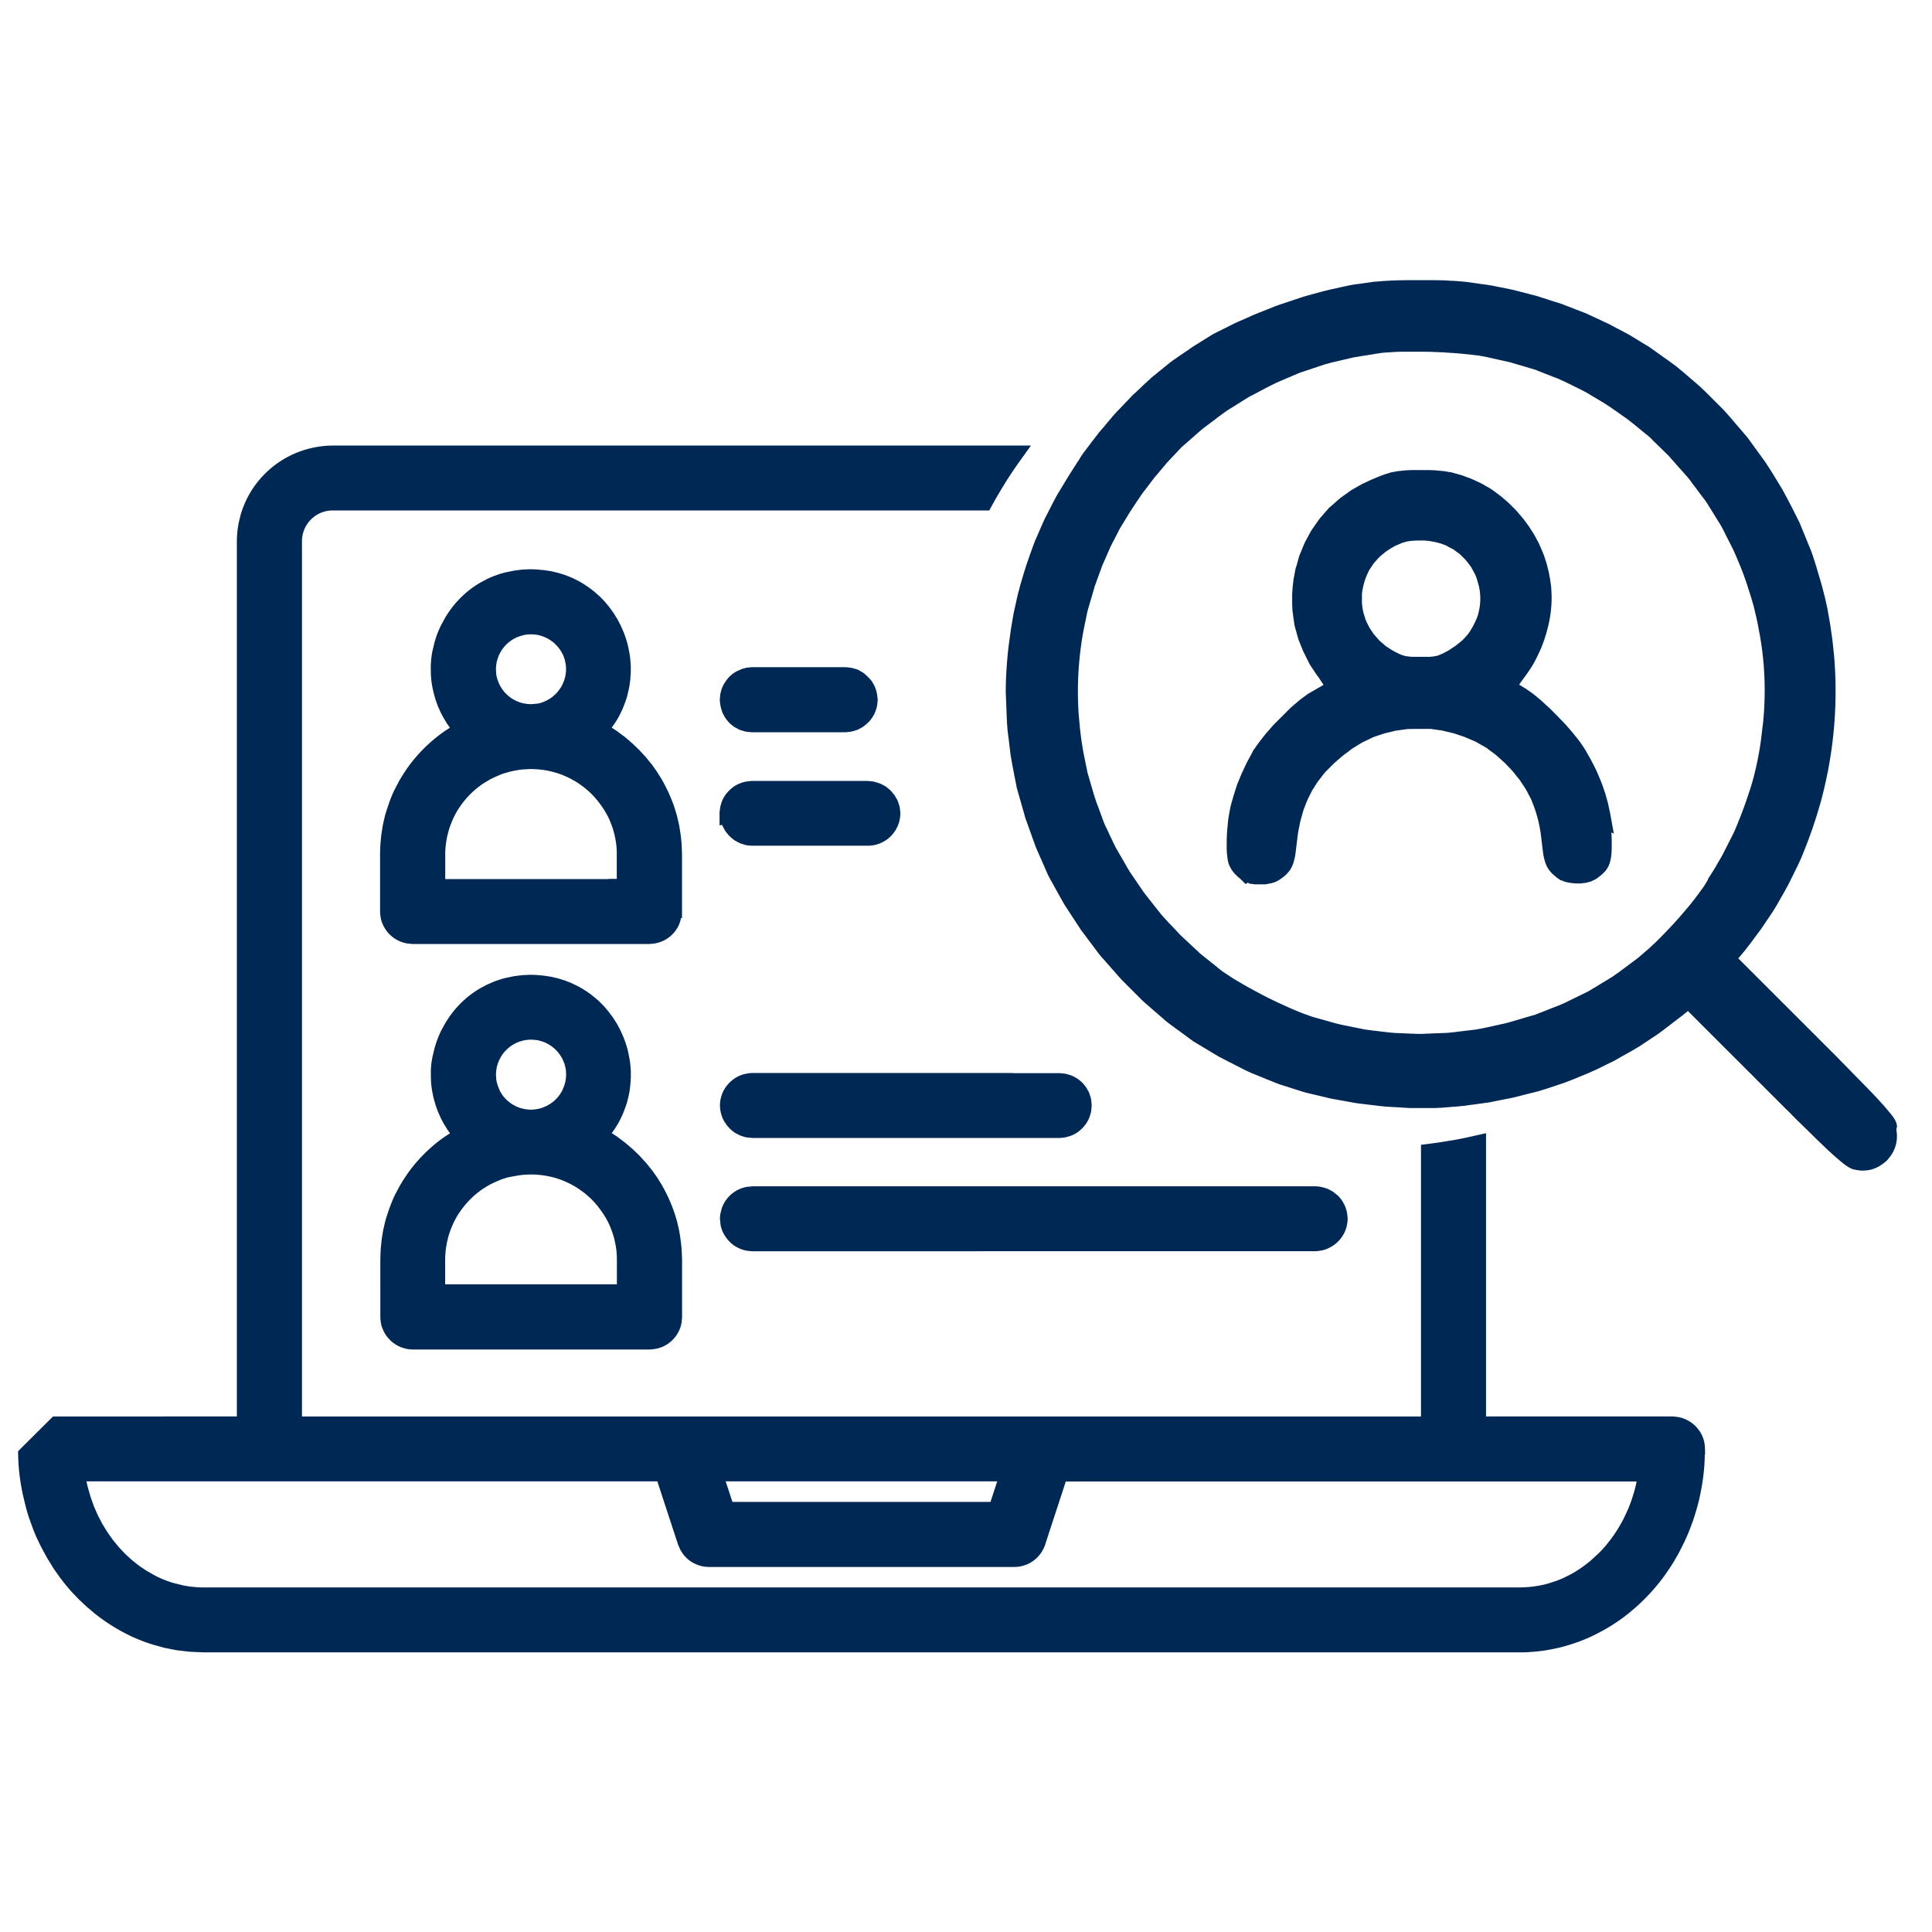 <svg xmlns="http://www.w3.org/2000/svg" width="50" height="50" fill="none" viewBox="0 0 50 50"><g clip-path="url(#a)"><path fill="#002855" d="M26.396 11.928q-.144.2-.28.41l-.025.038-.017.025v.001l-.009.011.001.001q-.113.181-.221.365v.001l-.027.045q-.078.132-.144.255l-.072.13H8.61l-.08.004a.797.797 0 0 0-.715.787v22.657h28.96v-7.03l.218-.028q.143-.019.283-.039l.344-.056.01-.002.015-.002q.177-.032.358-.072l.077-.017.073-.017.306-.068v7.331h4.823q.038 0 .06.004l.018.002.011.002q.161.015.3.089h-.001a.9.9 0 0 1 .225.167l.088.11q.04.06.07.125l.03.077q.038.12.041.243l.005.16-.01.004q0 .069-.003.138a5 5 0 0 1-.067.644q-.03.18-.069.355v.002a5.897 5.897 0 0 1-.18.617l-.084.222a6 6 0 0 1-.12.275l-.132.264a5.3 5.3 0 0 1-.573.861h-.001q-.242.295-.522.547l-.191.164q-.393.32-.841.546v.001q-.25.129-.517.224V42.5q-.21.076-.421.13h-.002q-.18.045-.369.076l.001.001q-.166.026-.334.04-.15.013-.31.016H5.269l-.362-.016-.342-.04-.32-.064-.3-.084a5 5 0 0 1-.284-.099l-.002-.001a5 5 0 0 1-.267-.114l-.002-.001a4.854 4.854 0 0 1-.492-.27 5 5 0 0 1-.23-.153l-.001-.001a6 6 0 0 1-.216-.162l-.002-.002-.205-.174-.198-.185-.187-.195a5.691 5.691 0 0 1-.339-.419v-.002a6 6 0 0 1-.155-.222v-.002l-.144-.234-.134-.245a6 6 0 0 1-.123-.254H.962a5 5 0 0 1-.112-.268v-.001l-.1-.277a6 6 0 0 1-.086-.292l-.073-.306v-.001a6 6 0 0 1-.059-.318 6 6 0 0 1-.042-.336 6 6 0 0 1-.02-.358l-.003-.108.076-.077.755-.75.073-.074H6.13V14.005q.002-.245.047-.47l.043-.183c.247-.9.992-1.593 1.919-1.773q.229-.047.473-.048h18.069zM2.267 38.468h-.001l.076.265v.001l.089.25.103.235.116.223.13.21.139.197.152.186.164.175.175.161.001.001.186.148.197.132.215.122h-.001q.115.06.227.105h.001q.122.049.246.087l.266.066.145.024q.073.01.147.016H5.04q.118.01.229.011h34.054l.127-.004h.001l.14-.01a2 2 0 0 0 .14-.017l.12-.02q.104-.02.207-.048l.203-.066q.101-.035.199-.08l.183-.09q.27-.148.513-.351h.001l.21-.193q.102-.1.197-.212l.133-.169q.195-.262.345-.566l.099-.216q.045-.11.085-.225l.057-.18q.027-.092.049-.185.013-.054.023-.11H27.582l-.13.4-.295.9-.108.333v.002a.9.9 0 0 1-.116.226l-.001.001a.838.838 0 0 1-.683.35h-7.9a1 1 0 0 1-.128-.01h-.001a.9.9 0 0 1-.313-.115l-.003-.002a.8.8 0 0 1-.225-.206 1 1 0 0 1-.073-.114l-.058-.132-.01-.03v-.002l-.074-.226-.076-.23v-.002l-.076-.23-.3-.916H2.238q.014.066.03.13m16.529-.08.076.23.075.23h.001l.007.021h6.678l.082-.25.092-.282h-6.922l-.002-.001h-.105zm-4.91-13.156.005.001.166.015.101.014.088.014h.001c.04.007.082.018.104.023.02.005.06.013.094.023l.083.025.09.028.002.001.083.032.077.031h.001l.08.038.037.018.037.018.004.002.076.04.064.038.005.003.072.046.07.047h-.001q.033.021.066.046l.064.052.058.047h.001q.023.019.037.033l.023.02.066.061.03.032.02.02.026.026.035.038.029.035.018.021.005.006.052.063.024.033.02.027.034.045.04.056.025.04.01.014.035.059h.001l.007.01.02.033.023.04.01.022.014.025.014.026.003.006.009.017.016.03h-.001l.007.017.014.03.01.024.01.023q.008.013.014.03l.029.067v.001l.02.057h.001l.023.062.022.07v.002l.01.03.009.03.017.064.003.012.014.067.013.064.015.077.012.073.002.011.003.024.006.044h-.002l.005.047.002.028.007.096v.166l-.006.093-.003.038-.003.046-.012.108c-.003.019-.008.065-.015.1v-.002l-.023.11c-.008.04-.02.08-.028.112v.004q-.015.057-.039.126l-.049.132q-.03.079-.067.156v.001a3 3 0 0 1-.093.179v-.001a3 3 0 0 1-.156.235l.02.014.02.012.02.014.013.008.028.018.016.01.031.022.023.017.016.011.026.02.01.009.05.037.026.02.006.004.006.005.005.004.03.022.023.019.015.012.009.007.011.011.024.02.012.011.024.02.012.01.023.02.017.015.018.016.023.02.01.012h.001l.028.026.006.006.04.038.066.064.003.003.035.038.037.04.011.011.02.022.018.02.013.014.01.012.022.022.008.009-.193.158.193-.157.02.023.01.014.03.036v.001l.058.071.039.048.015.022.012.016.018.026.01.013.014.022.013.016.018.026.01.014.033.046.024.04.001.001.022.038.002.003.005.007.051.082.003.006.014.024.01.017.003.007.011.02.013.023.014.026.008.017.023.044.01.017.013.026.026.055.017.034.003.006.002.005.001.003.012.025.009.021.001.003.041.092.001.003.019.048.014.033.005.014.017.047.024.063.011.03.006.019.002.005.01.036.006.015.002.006.007.024.006.02.014.046.015.05.008.031q.004.012.004.017l.011.046.001.008.002.005.023.098.002.01.01.045.004.02.005.035.002.008v.01l.003.01q.003.012.007.039l.003.02q.001.012.005.032l.002.018.005.032.003.029.004.024v.002l.004.033.002.02.001.006.012.109v.01q0 .012.002.025v.017l.005.087.002.044q.002.026.002.057l.003.073v1.49l-.01.098.002.001c-.003.021-.01.066-.022.11v.002a.841.841 0 0 1-.464.542h-.002l-.004.004v-.001a1 1 0 0 1-.13.045h-.004q-.047.012-.094.017v.001h-.001l-.004.001-.001-.001-.098.01h-6.137l-.032-.001-.016-.002h-.004a1 1 0 0 1-.087-.01h-.003c-.028-.005-.058-.014-.068-.017h-.004l-.07-.022h-.004l-.067-.03v.002l-.009-.005-.003-.001v-.001l-.074-.04-.064-.044-.06-.049-.053-.055-.051-.06c-.02-.025-.04-.057-.043-.063l-.004-.007a1 1 0 0 1-.04-.073l-.033-.078c-.005-.012-.02-.048-.028-.087l-.01-.053-.003-.032-.002-.012-.004-.03-.004-.065V32.6l.004-.162v-.004l.005-.083c.001-.03.007-.087.007-.093l.01-.097.01-.096.017-.102.014-.093q.011-.06.025-.111l.032-.14c.014-.057.033-.114.046-.156v-.001l.055-.164q.03-.086.067-.177.04-.1.088-.2l.123-.232.094-.156.101-.151c.26-.369.584-.695.966-.962l.002-.001.137-.09q-.017-.021-.033-.046l-.042-.061-.003-.005-.045-.072-.017-.029-.022-.036-.043-.08-.015-.031-.02-.037-.002-.005-.036-.081-.013-.028-.023-.053-.002-.004.235-.085-.235.084-.055-.153-.002-.006-.002-.007-.013-.046-.01-.035-.025-.09-.001-.002c-.008-.03-.014-.063-.018-.085l-.021-.107v-.002c-.004-.025-.01-.06-.014-.095a2 2 0 0 1-.016-.176l-.003-.176a2 2 0 0 1 .04-.416v-.003l.058-.243.044-.141a3 3 0 0 1 .122-.298l.001-.002.12-.218.088-.135c.212-.305.48-.556.792-.74l.002-.002.178-.095.188-.082q.136-.052.277-.09l.237-.05.002-.001.209-.026.202-.01h.03zm-.18 5.165h-.045l.001.001-.072.003h-.001c-.043.004-.054.003-.076.006h-.002l-.08.011h-.001l-.085.015-.19.034-.096.028-.001.001c-.032.01-.062.02-.108.037l.001.001-.123.051-.135.064q-.09.05-.177.107l-.001-.001a2.25 2.25 0 0 0-.627.627l-.001-.001a2 2 0 0 0-.105.177q-.032.059-.066.133v.001c-.02.048-.037.085-.051.122l-.039.112-.03.098-.02.093h-.002q-.01.045-.016.085v.003l-.016.083v.003c-.004.023-.006.043-.01.08v.001l-.006.075v.001l-.004.063v.02c-.002.014-.002.028-.002.06v.647h4.444v-.673l-.001-.021-.001-.041-.001-.023-.001-.021-.004-.04-.002-.045-.003-.018-.006-.04v-.002l-.004-.028-.002-.01v-.002l-.005-.032-.004-.023-.005-.026-.006-.03-.008-.039-.009-.036-.003-.017-.012-.048-.004-.012-.011-.035-.012-.04v-.001l-.009-.024-.005-.02-.018-.047-.004-.01q-.006-.011-.014-.036v-.001l-.004-.01-.003-.008-.002-.005-.003-.01-.004-.008-.013-.03v-.002l-.042-.09-.006-.011-.008-.017-.011-.02-.009-.016-.016-.027-.007-.015-.004-.006-.013-.023-.025-.041-.015-.022-.012-.018-.017-.027-.008-.013h-.001l-.008-.013-.013-.016-.005-.01-.019-.025-.057-.075-.022-.029-.002-.002-.02-.023-.039-.045q-.011-.015-.022-.026l-.06-.064-.005-.004q.001 0-.005-.006l-.01-.01-.004-.004q-.008-.008-.015-.013L15.268 31l-.024-.023-.01-.01q-.004-.002-.012-.01l-.024-.02-.016-.014-.019-.017-.005-.004-.023-.018v-.001l-.058-.044-.078-.055-.003-.003-.031-.02-.008-.005.146-.203-.146.202-.02-.013-.005-.004-.007-.004-.027-.017-.017-.01-.022-.013v.001l-.084-.047-.004-.003-.021-.011-.007-.003-.037-.018-.02-.008-.026-.012v-.001l-.049-.02q-.01-.005-.023-.01l-.02-.01-.051-.019-.012-.005-.047-.015v-.001l-.031-.01-.011-.004h-.003v-.002l-.114-.031-.053-.012-.012-.003-.051-.011v-.002l-.022-.002-.032-.005-.01-.002-.056-.01-.056-.007-.07-.007-.061-.005-.063-.002H13.8l-.054-.002h-.012zm20.355.305.006.001h.005q.046.003.092.01h.002l.075.017h.004l.082.025.005.002.068.03.067.036.061.04.01.007-.158.192.158-.19.078.064.009.006.009.01.036.04.012.016.016.018.03.041.025.04.006.01v.003l.005.007.034.065c.014.03.024.059.03.075v.003l.023.074.002.006.012.077h.001l.007.076q.003.012.004.02v.019a1 1 0 0 1-.005.065l-.003.026v.002a.828.828 0 0 1-.089.29.85.85 0 0 1-.361.358v.001a1 1 0 0 1-.166.067l-.001-.001a1 1 0 0 1-.124.023l-.002.001-.025.003-.065.005H19.473q-.033 0-.05-.003l-.016-.002h-.003a.8.8 0 0 1-.236-.054v.001a1 1 0 0 1-.185-.1l-.003-.003a1 1 0 0 1-.146-.138l-.003-.003a1 1 0 0 1-.11-.167v.001a.8.8 0 0 1-.073-.216l-.016-.156c0-.053.007-.1.012-.129v-.002l.032-.13a.84.84 0 0 1 .667-.567h.003l.128-.012h7.836-.001 6.753M37.39 7.256h.008l.142.01h.015l.155.008-.001.001.174.014.007.001h.01l.01.001.08.01.035.006h.01l.084.012.07.01.17.025.064.008c.024.003.057.007.09.013v.001c.058.008.125.02.156.026l.087.018.068.014h.001l.153.03.17.035.005.001.31.08q.081.02.164.043h-.001c.046.01.102.024.155.04h.001l.087.028q.038.014.069.022l.086.028.068.022.087.028.068.021.173.055.081.032.066.027h.005l.08.031.073.028.079.032.072.027.165.064.147.067.008.004.008.004.069.032.077.036.305.143.157.084.163.085.069.037q.039.019.084.045h-.001c.057.03.11.063.155.091h.001q.083.05.158.097l.074.046.074.045a1.323 1.323 0 0 1 .142.09l.018.013.166.119c.055.037.109.076.152.109.047.033.102.07.153.108l.068.05.083.059.002.002.157.13.002.001.153.131.157.135.006.006.146.125.006.006.077.074.072.068.457.457.005.006.076.084.074.084.153.179.15.174.153.18.002.001.153.21.075.104.073.101.152.208.155.237.149.243.004.006.067.111.078.127v.001l.148.274.003.006c.045.09.1.19.148.288l.15.3.146.357.145.354.007.019v.003l.004.007.005.013c.049.134.09.271.128.392l.142.483.076.294.065.292v.003l.072.405.058.403.045.427a10.9 10.9 0 0 1-.162 2.98c-.054.268-.114.538-.188.803v.003c-.056.19-.114.388-.181.583a10 10 0 0 1-.175.487v.002c-.052.129-.11.285-.175.428-.054.123-.119.248-.171.355v.002c-.054.106-.111.226-.173.34q-.083.153-.167.295h.001q-.081.146-.167.286l-.003.004c-.055.087-.117.177-.169.254l-.002.004-.206-.143.205.143-.078.117q-.04.06-.084.123h.001l-.168.224q-.078.109-.166.221l-.008.01c-.018.02-.015.02-.053.07l-.004.005-.1.121-.087.103 2.59 2.589-.182.172.181-.171q.072.074.144.145l.078.08.071.072.006.005-.177.166.176-.165.071.073.073.074.149.152.153.156.075.078.075.078.15.159.002.004.152.167.16.191q.047.06.084.114c.022.036.05.085.064.142l.014.055-.011.055-.009.042a.87.87 0 0 1-.192.736l-.002.002-.002.003a1 1 0 0 1-.046.056l-.007.007c-.055.05-.113.09-.162.122l-.002.002a.9.9 0 0 1-.223.1l-.007.002a1 1 0 0 1-.099.02l-.117.01a1 1 0 0 1-.213-.026l-.019-.004-.018-.003-.01-.002-.009-.003a.8.8 0 0 1-.183-.102h-.001a3 3 0 0 1-.168-.134v-.002c-.052-.041-.108-.092-.156-.135l-.005-.004-.153-.14-.075-.072-.073-.071-.156-.148c-.049-.049-.093-.095-.142-.141l-.006-.005q-.068-.07-.143-.14l-.006-.006q-.07-.07-.143-.14l-.006-.005-.155-.156a3 3 0 0 0-.137-.138l-.006-.005-.006-.006-.143-.143-.074-.074-.075-.075-.072-.072-.077-.076-.14-.14-.007-.009-.15-.148-.002-.002-.146-.148-.15-.148-.002-.002-.146-.148-.15-.148-1.21-1.21-.117.094-.002.003-.072.055-.053.04-.025.018-.007.007-.007.005-.316.242c-.051.039-.109.083-.166.124l-.492.328-.08.046-.078.047-.084.048-.075.042q-.076.045-.16.088l.001.002-.168.095c-.059.031-.118.06-.169.083l-.158.078-.158.078-.01.004-.07.03q-.034.016-.08.036h.002l-.17.071-.08.032-.078.033-.17.069-.072.027-.087.033-.003.001-.475.159-.001-.001-.166.052c-.033.01-.066.018-.09.024l-.068.017-.01.002-.316.08-.003.001-.072.019-.087.022-.091.019-.064.012-.008.002-.466.093-.003.001c-.035.007-.07.01-.095.013l-.06.009c-.054.01-.11.015-.156.02l.001.001c-.06.011-.121.017-.17.023l-.07.01-.086.012v.001l-.084.009q-.04.002-.071.006c-.06.008-.124.012-.171.015l-.001-.001-.304.025h-.02q-.027 0-.064.004l-.092.003h-.635l-.077-.005-.078-.004c-.079-.005-.095-.01-.14-.01h-.015l-.077-.005-.078-.004-.08-.005-.075-.004-.17-.018-.465-.056a3 3 0 0 1-.17-.023h-.001l-.31-.057-.077-.013-.077-.014v-.001c-.035-.006-.11-.017-.17-.031l-.621-.148-.012-.003-.08-.024-.075-.023q-.049-.015-.087-.028l-.067-.021c-.051-.015-.127-.042-.16-.052l-.008-.002v-.001l-.066-.02-.095-.03-.026-.01c-.011-.003-.03-.008-.048-.015v-.001l-.048-.018-.024-.01-.009-.002-.085-.036-.062-.025h-.005l-.164-.068-.067-.028-.086-.034-.067-.028-.085-.034-.012-.006v-.001l-.067-.03-.084-.04h-.001l-.078-.04-.073-.038-.08-.04-.072-.038-.012-.006q-.023-.014-.061-.03c-.024-.013-.058-.028-.09-.047l-.064-.032-.087-.046-.007-.003-.003-.002-.044-.022-.024-.016-.023-.013-.021-.013-.025-.014-.024-.015-.023-.013-.02-.012-.026-.016-.027-.016-.02-.012-.024-.015-.022-.013-.02-.012-.027-.016-.026-.016-.04-.024-.027-.015-.024-.016-.023-.013-.026-.016-.04-.024-.027-.015-.024-.016-.022-.012-.022-.014-.024-.014-.01-.006-.009-.007-.094-.068-.008-.007-.013-.01-.033-.024h-.002l-.008-.007-.037-.027-.013-.01-.024-.018-.094-.068-.009-.007-.012-.01q-.01-.005-.025-.018v.001l-.094-.068-.009-.007-.012-.01-.025-.018-.093-.068-.01-.007-.012-.01q-.012-.008-.033-.024l-.006-.005-.094-.08-.032-.03-.008-.006-.006-.005-.093-.08-.008-.007-.007-.007-.025-.022-.006-.005-.094-.08-.008-.007-.007-.007-.025-.021-.01-.009-.01-.01q.005.006-.005-.003l-.042-.038-.007-.006-.008-.006q-.003-.001-.005-.004l-.007-.005-.01-.01-.01-.009-.026-.021-.01-.01-.01-.009-.026-.022-.011-.01-.03-.03-.027-.025-.025-.026-.088-.088-.026-.025-.026-.027-.088-.088-.026-.025-.026-.026-.087-.088-.027-.026-.025-.026-.075-.075-.008-.01-.032-.035-.007-.008-.007-.009-.019-.02-.028-.033-.088-.1-.006-.005v-.001l-.017-.02-.029-.032-.088-.1-.005-.005v-.001l-.018-.02-.028-.032-.088-.1-.006-.005v-.001l-.018-.02-.028-.032-.021-.027-.026-.029-.006-.007-.005-.008-.036-.047-.006-.007-.004-.008-.036-.047-.006-.007-.004-.008-.037-.047-.005-.007-.005-.008-.036-.047-.006-.007-.005-.008-.02-.027-.026-.035-.017-.021-.03-.04-.02-.028-.026-.035-.016-.021-.03-.04-.02-.025-.027-.038-.02-.024-.026-.038-.005-.006-.004-.006-.02-.031-.027-.042-.038-.058-.005-.007-.004-.006-.02-.031-.023-.035-.094-.143-.003-.005-.02-.031-.023-.035-.093-.143-.003-.005-.02-.03-.026-.04-.054-.094-.022-.04-.025-.044-.023-.042-.023-.04-.093-.168-.025-.045-.021-.04-.023-.04-.024-.044-.022-.039-.025-.044c-.019-.034-.038-.073-.05-.1l-.005-.007-.023-.054-.02-.046-.025-.056-.019-.043-.007-.018-.012-.025-.031-.073-.001-.001c-.008-.022-.017-.042-.036-.082l-.003-.008-.004-.01-.037-.081-.007-.018-.036-.08-.003-.01-.004-.01-.036-.083-.006-.014q-.015-.039-.025-.07l-.018-.051-.025-.067-.02-.054-.024-.07-.018-.051q-.015-.037-.025-.068l-.02-.053-.002-.008-.003-.009-.016-.045-.027-.076-.015-.043c-.008-.018-.02-.048-.029-.078v-.001q-.015-.047-.023-.084l-.019-.066-.024-.083-.02-.069-.024-.086-.019-.066-.049-.17-.017-.062-.026-.091v-.002l-.023-.117-.018-.091c-.017-.075-.03-.152-.043-.22v-.001l-.04-.206v-.006l-.02-.111-.02-.121v-.003l-.039-.325c-.01-.091-.03-.214-.039-.323-.016-.187-.022-.376-.028-.555l-.016-.382c0-.39.026-.775.067-1.154v-.002l.066-.488.001-.004.064-.378c.016-.088.04-.186.056-.26l.058-.262v-.001l.03-.107.027-.104.001-.007.112-.379.002-.005.028-.088.027-.085.057-.162q.027-.08.053-.15l.024-.067.028-.08.002-.005.025-.064c.008-.022.017-.05.028-.076l.003-.007.211-.484.006-.013.022-.048.03-.062.002-.003.21-.41.004-.006.023-.044.03-.057.004-.01.044-.073.005-.01.005-.008.158-.261.006-.009.018-.031.035-.055.017-.03.035-.057.023-.037.016-.026.038-.059.012-.02.004-.007.005-.007.1-.154a1 1 0 0 1 .06-.093l.03-.048a1 1 0 0 1 .056-.09l.035-.05.015-.021.004-.006.005-.007.05-.064.003-.006.1-.13.024-.034q.014-.016.02-.027l.055-.07.1-.13.036-.047.02-.021.028-.035.022-.025c.014-.018.028-.033.034-.039l.005-.005.042-.05.007-.008.039-.05.021-.024.002-.002.1-.117.018-.024.03-.034.034-.037.015-.019h.001l.037-.04.012-.012.007-.01.008-.007.017-.017.012-.01.01-.012.006-.006.15-.158.004-.005.024-.025.026-.025.022-.024.01-.01.001-.002.05-.053.045-.047.02-.02.036-.032.014-.013.005-.006.172.183-.171-.182.094-.089.032-.03.017-.016.004-.005.17.18-.169-.18.094-.089.036-.033.014-.012.005-.006.172.182-.171-.181.1-.094.006-.007.008-.007.021-.017.028-.023.1-.08.026-.022.023-.019.1-.08.017-.015.032-.026.1-.08.02-.018.03-.023.034-.026.015-.011.007-.006.008-.005.1-.068.028-.02.005-.004.029-.02.018-.013.005-.003q.018-.013.03-.02l.019-.013.007-.004.007-.005.149-.102.007-.004.006-.004.021-.016.014-.01.014-.01.012-.007.01-.007.009-.007.009-.006.016-.01.012-.008.013-.009.008-.005q.003 0 .005-.003l.01-.005h-.002l.093-.057.05-.03.004-.004.008-.005.02-.013.003-.002h.002l.012-.008.1-.062.018-.012.017-.01.014-.009.1-.062.004-.003.029-.017.02-.011.009-.005.009-.005.1-.049.01-.006.019-.009h.002l.077-.039.004-.002.002-.002.017-.008.034-.017h.002l.005-.002.008-.005.017-.01.018-.007.009-.004.006-.003.017-.01.018-.008h.003l.01-.008.024-.013.02-.007.006-.004.024-.014.018-.007h.003l.005-.004h.001l.032-.018.02-.009h.002l.013-.008.018-.007.003-.001.045-.02h.002l.01-.006.016-.007.023-.01.143-.062.006-.003h.001l.01-.005.016-.007.01-.004.17-.077.08-.032.078-.032.003-.001.316-.125q.08-.033.167-.064l.004-.002.641-.214.084-.024.075-.02.085-.024.073-.02.17-.046.074-.019.085-.021.004-.001.466-.103v.001c.057-.014.116-.025.166-.034l.09-.013.065-.008.014-.002.069-.01q.037-.006.083-.01v-.002l.152-.02.003-.001.018-.004a.4.4 0 0 1 .079-.008l.021-.002.053-.003.068-.006q.038-.004.09-.008v.001c.032-.002.095-.007.153-.008v-.001q.068-.005.166-.006v-.001l.31-.006h.63zM26.216 27.773h1.198l.035.002.017.002h-.02q.034 0 .05.003l.006.001h.012l.051.006.005.001.057.015.016.004.017.006h.006l.013.004.021.008h.001l.003.001.01.003.04.016.009.004.008.003.055.03.041.024h.001l.03.02.006.006h.001l.028.021.01.009.003.003.01.007.014.012.014.011.025.023.007.006.006.007.013.017.006.007.019.022q.004.006 0 .002l.005.004.006.009.022.027.027.04.019.032.006.011.015.027.003.005.019.035v.002l.016.043.003.01v.001l.001.002.022.067.005.015.002.016.001.006.003.01.003.016.001.005.006.05v.012l.001.007.003.038.001.001.001.014.001.026v.002l-.001.02-.001.01-.003.04c0 .007-.002.007-.002.01v.018l-.009.063v.002q-.007.034-.014.052l-.007.024-.002.004-.008.028-.022.061-.001.001a1 1 0 0 1-.07.13l-.002.001a.9.9 0 0 1-.233.234l-.002.002a1 1 0 0 1-.13.069 1 1 0 0 1-.061.022c-.014.005-.018.004-.022.005l.001.001a1 1 0 0 1-.102.027l-.015.003-.096.01h-.012.002-.007l-.008.001h-7.95l-.057-.004c-.007 0-.007-.001-.01-.002h-.004l-.028-.002-.066-.008-.002-.001c-.032-.007-.07-.019-.076-.02l-.012-.005-.003-.002-.014-.004-.05-.017-.004-.001-.003-.001v-.001c-.034-.015-.069-.036-.073-.038s-.003 0-.01-.004a.4.4 0 0 1-.056-.032v-.001l-.04-.029-.013-.011-.008-.006-.016-.014-.041-.036-.075-.085-.073-.107a1 1 0 0 1-.055-.12 1 1 0 0 1-.038-.135v-.001l-.011-.069-.005-.084q.001-.109.026-.2a.8.8 0 0 1 .14-.298l.071-.085.014-.012.008-.01.085-.07a.8.8 0 0 1 .298-.14l.005-.001.087-.017a1 1 0 0 1 .108-.008h6.736zm-12.49-.866h-.024l.001.001a1 1 0 0 0-.084.006l.001.001a1 1 0 0 0-.103.02l-.003.002a1 1 0 0 0-.122.04 1 1 0 0 0-.192.11v.002a.907.907 0 0 0-.243.273l-.052.102-.039.118a1 1 0 0 0-.02.099v.005a1 1 0 0 0-.01.116v.022l.002.032.005.07v.007l.01.062.017.063.022.065.025.06.028.066.023.037.032.05.035.047.038.043.04.04.05.043.044.035.048.033.048.027.012.007.023.012.032.016.015.006.04.015.005.002.04.015q.006.001.018.005l.036.008h.001l.052.012.055.009h-.001l.047.004.062.003h.002l.059-.003.011-.001.06-.007h.003l.073-.014a1 1 0 0 0 .085-.024l.002-.001.104-.043.088-.05a1 1 0 0 0 .08-.055l.077-.069a1 1 0 0 0 .068-.077h.001l.057-.081a1 1 0 0 0 .048-.085v-.003l.044-.104V28.1l.025-.085v-.003l.014-.068q.004-.037.007-.072v-.002l.004-.056v-.004l-.004-.063-.003-.048-.002-.01-.006-.044v-.001q-.005-.023-.012-.044l-.002-.008v-.008c-.006-.025-.008-.03-.01-.035l-.003-.008.24-.071-.24.07v-.002l-.003-.008-.002-.006-.003-.007-.007-.02-.016-.04-.003-.008-.014-.027-.007-.018-.019-.035-.026-.043-.005-.008-.028-.038c-.028-.037-.024-.035-.034-.046l-.005-.006-.034-.037-.005-.005-.04-.04-.044-.038-.046-.035-.05-.031-.019-.013-.013-.008-.011-.006-.009-.004-.048-.025-.009-.004c-.01-.005-.023-.009-.051-.02l-.01-.003-.053-.018-.063-.016v-.001l-.067-.01h-.007l-.069-.006h-.02l-.018-.002h-.009zM36.095 9.108v.001l-.154.01h-.002q-.083.003-.135.01l-.017.002h-.025l-.037.007-.074.011-.006.001c-.043.005-.082.013-.141.024H35.5l-.305.048h.001q-.044.009-.084.014l-.071.011-.61.143h.002q-.046.014-.084.024l-.075.02-.624.209v-.001l-.142.06-.074.031-.083.037-.001-.001-.306.131v.001l-.077.037-.08.039-.072.037-.077.04-.316.168-.001-.001q-.01.006-.019.01l-.018.008v.001q-.015.01-.029.016l-.018.009-.007.003.005-.002-.009.005-.009.003q.01-.004.002 0l-.005.003q-.003.003-.007.005l-.022.015v-.001l-.023.014q-.011.007-.024.013l.001.001-.1.063-.003.002-.016.01-.033.02v.002l-.024.014-.023.012.001.001-.15.094-.003.002-.024.015-.026.016-.016.01-.033.02v.001l-.017.01-.01.005-.001.001-.023.017-.018.012q-.004.003-.006.002l-.004.004-.193.143-.028.022-.02.017-.007.005-.243.18c-.01.01-.023.02-.03.025l-.018.013-.031.023-.019.015-.093.08-.006.005-.03.026-.01.01-.01.008-.02.016-.01.009-.01.01-.01.009-.028.025-.01.01-.011.008-.02.016-.01.009-.041.038-.008.006-.045.04-.005.003-.042.038-.008.006-.045.04-.005.003-.048.044-.001-.001q-.015.014-.029.023l.002.002.007-.006-.004.005-.007.007-.014.013v.002l-.198.21h-.001l-.027.03-.009.008-.002.003-.004.006-.006.006-.09.094-.05.058h.001l-.02.026-.033.036-.027.034-.02.023v-.001l-.027.035-.022.024q-.016.022-.028.035l-.021.025-.002.002-.091.106-.1.131-.024.033-.02.027-.05.064-.004.006-.1.13-.025.036-.017.02.001.002-.1.148v-.001l-.025.038-.02.03-.03.046-.05.076-.019.028-.027.043-.022.03.001.001-.264.433h.002l-.02.034-.028.057-.103.2-.003.005c-.02.038-.034.062-.045.085l-.004.01c-.023.046-.035.067-.047.095l-.21.481c-.018.045-.022.065-.048.134l-.002.005-.023.061q-.012.036-.028.08l-.027.074-.022.059v.004l-.022.057-.01.024-.008.027-.016.06-.002.004-.052.178-.112.382h.001c-.021.08-.033.153-.054.255l-.001.003q-.031.143-.058.287-.035.183-.06.377a8.7 8.7 0 0 0-.061 1.746l.033.373.001.008.035.288.001.004.04.253.001.01.015.082c.006.03.016.07.023.11l.038.19.003.01.037.187.018.066c.008.024.017.056.025.087l.04.134.024.084q.01.037.019.066l.024.079q.008.032.017.06l.025.079.02.062.002.006.014.041c.007.018.019.047.028.077l.015.038c.007.018.02.048.03.08l.037.1.023.064.02.055.025.069.016.043.004.01.035.083.022.044.023.046.026.055.02.042.004.009.004.01q.014.032.035.076l.027.055.02.042.025.055q.009.02.012.023l.037.074q.01.022.014.03l.02.036.026.045.02.034.027.047.018.032.029.048.021.037.025.044.02.034.027.047.018.032.028.048.04.07.026.042.02.035.038.055.005.007.041.062.003.003.092.135.028.041.017.026.003.004.09.132.03.043.014.022.05.065.036.044.005.007.005.008.015.018.031.041.036.044.006.007.005.008.036.045.006.007.005.008.013.015.033.043.036.044.03.038.017.022.03.038.016.02.027.035.02.024.017.02.022.026.084.09q.023.023.034.036l.013.014.005.004-.182.172.181-.17.088.093h.001l.03.032.016.017.005.005-.174.164-.003.003.177-.166.088.093h.001c.014.014.027.03.033.037l.013.013.047.05.012.01.035.033.016.017.03.027.011.01.035.033.015.014q.012.01.032.03l.014.013q.012.01.032.03l.015.014q.012.01.032.03l.012.01.035.033.017.016.029.028.012.01.035.033.014.013.033.03.018.02.006.004.001.001.032.027.015.013.025.02.022.018.024.02.02.016.094.075h.001l.025.02.02.017.094.074h.001l.024.02.022.018.025.02.043.036.026.02.024.019.043.035.013.01.006.004.003.003.004.001.012.007.02.013.011.008.013.01.01.006h.002l.033.023.013.008.047.03v.002l.04.026.006.005.015.008.013.01.004.004.015.008.15.09.007.003.145.086.143.08.005.002.147.08.006.003.068.036.074.04.145.075.003.002.295.143c.042.018.098.042.151.068h.001l.08.037.072.032.006.003.147.062.139.057h-.002l.154.055.122.044.013.003.074.022.08.022.073.02.082.023.143.041.092.026.063.017.078.019.07.016.465.094.078.016.066.012.071.01.074.01.466.055.14.013.306.012h.005l.14.007q.053 0 .092.003l.063.003h.05l.043-.001.063-.002.063-.003q.038-.002.092-.003l.06-.003.08-.004.086-.003q.038 0 .07-.003l.083-.003q.038 0 .072-.003l.14-.013.008-.001.007-.001c.047-.003.056-.008.14-.018l.448-.053c.048-.01.104-.019.15-.027l.31-.067.077-.018.073-.015q.044-.012.083-.019.039-.008.072-.016l.145-.04.013-.005c.044-.01.08-.022.146-.042l.078-.022q.04-.013.08-.024l.079-.024.08-.023.145-.041.067-.027q.04-.017.092-.036l.146-.057.084-.034.074-.029.086-.033.072-.028.147-.064.073-.035q.04-.02.085-.043l.074-.036.084-.041.148-.072.09-.044.058-.03q.035-.019.075-.044.038-.025.084-.051l.075-.045.083-.051.15-.09.088-.055q.04-.022.07-.042l.07-.05.079-.055.47-.35.033-.026.009-.007h.001l.096-.082.009-.009.155-.133h.001l.15-.14.005-.004.166.176-.165-.176c.049-.046.101-.1.155-.153q.042-.045.08-.082l.076-.078.156-.166.005-.004.157-.175h.001l.157-.182.156-.186c.059-.076.108-.137.154-.2l.004-.005.158-.216.012-.018.002-.002c.04-.059.073-.116.114-.184l.004-.024.03-.047c.057-.088.11-.17.16-.255v-.002l.16-.274c.058-.105.106-.206.165-.32.06-.12.112-.216.162-.325.058-.13.108-.26.166-.404q.089-.23.166-.455v-.002l.093-.28q.042-.138.079-.276v-.001l.056-.229q.078-.344.128-.696v-.001l.06-.501a8.4 8.4 0 0 0 .01-1.503v-.001a8 8 0 0 0-.121-.861v-.003a9 9 0 0 0-.06-.301l-.07-.298a8 8 0 0 0-.135-.445l-.001-.003a6.963 6.963 0 0 0-.274-.747l-.002-.004q-.06-.149-.135-.309l-.144-.284c-.06-.114-.09-.187-.141-.276l-.002-.005c-.04-.072-.082-.134-.139-.227l-.004-.006-.14-.228c-.057-.089-.094-.153-.142-.22l-.003-.005-.142-.187-.076-.102-.072-.097c-.062-.08-.092-.127-.143-.19l-.142-.161-.075-.084-.075-.084c-.056-.064-.094-.109-.143-.161l-.014-.016-.06-.07c-.005-.006-.01-.01-.026-.024l-.05-.05-.143-.14-.144-.14-.006-.005c-.057-.057-.092-.096-.136-.135l-.067-.055q-.04-.03-.086-.07l-.069-.056q-.038-.031-.075-.062l-.152-.123-.145-.112-.065-.045c-.024-.016-.056-.037-.087-.06v-.001q-.037-.025-.07-.05l-.073-.05c-.061-.042-.096-.069-.147-.101l-.005-.004-.144-.093q-.03-.018-.068-.04l-.083-.05-.143-.085c-.03-.017-.06-.036-.082-.05l-.064-.037-.005-.003-.068-.035-.073-.039-.15-.074-.296-.145v.001c-.074-.032-.09-.043-.147-.066l-.005-.002-.06-.024c-.024-.008-.058-.02-.092-.035l-.068-.027-.067-.026-.005-.001c-.071-.027-.09-.038-.146-.058l-.005-.001c-.065-.025-.09-.038-.14-.056l-.305-.091-.155-.045-.081-.025-.074-.022v-.001l-.065-.015-.073-.017-.466-.103v-.001l-.115-.024h-.01l-.023-.004c-.048-.01-.09-.018-.136-.023h-.004l-.149-.018-.3-.03-.085-.007-.07-.005-.155-.01c-.079-.004-.096-.009-.14-.009h-.015c-.053-.003-.097-.006-.141-.006h-.015c-.057-.003-.097-.007-.14-.007h-.015l-.14-.002h-.606zm-22.21 5.63h.005l.166.015.101.013.088.014h.001c.04.007.083.018.104.023l.094.023.083.025.088.028h.003l.084.033.077.031h.001l.08.037.038.019.036.018.005.002.075.04.069.042.071.045.062.042.073.052.066.051.056.047.066.059.061.054v.001l.03.031.02.022.007.006.02.02.034.037.029.034.018.022.005.006.053.064.045.059.033.046.042.06q.013.017.02.03.01.013.012.02l.02.03.01.017.006.01-.216.126.216-.124.006.008c.006.007.017.025.029.045h-.001l.028.051.015.029.012.023.028.053.003.007.004.01.014.03.01.024.012.025.012.03.03.067v.003l.042.113v.002l.024.073.017.06.018.063.003.012.014.067.008.033.005.032.014.069.013.08.002.011.003.025.006.044h-.002l.007.075.007.095v.167l-.006.093-.003.038-.002.046c-.004.04-.01.081-.014.108-.003.019-.008.064-.015.1v-.002l-.023.109-.027.112v.004q-.015.057-.039.126l-.049.133a2 2 0 0 1-.067.155v.001a3 3 0 0 1-.093.18q-.073.123-.157.234l.02.013.013.008.026.017.08.053.01.007.026.02.01.008.023.017.016.011.026.02.01.009.004.002.076.056.007.005.007.006.105.09.004.004.035.031.002.002.007.006.027.022q.018.016.027.026l.007.006v.002l.028.025.006.006.043.04.03.032.009.007.025.025h.001q.024.023.04.042l.06.066.064.068.007.007.006.008.057.07.03.037.03.037.01.012q.012.012.029.035l.018.025.01.014.014.022.013.016.003.004.054.078.03.043.03.05.018.028.002.004.005.007.051.082.003.006.014.023.01.018.027.05.002.003.043.083.026.052.024.048.016.032.003.007.002.005.001.003v.001l.012.024.009.02.012.028.008.018.023.052.019.049.017.042v.005l.005.007.037.096.002.007.01.03.006.019.002.005.012.04.002.008v.002l.003.005.008.027.005.02.014.044.006.019.01.032.01.038.001.01.003.01.024.098.002.01.01.045.003.015.008.034.004.02.005.035.002.008v.008l.004.018.005.033v.002l.002.01.006.038.003.02.005.032.003.026.004.026.001.007.012.11v.003l.01.11h-.001l.004.08.002.02v.023l.002.038v.02l.002.072v1.647l-.027.003-.009.044h.001a1 1 0 0 1-.044.128v.002a.84.84 0 0 1-.424.421h-.002a1 1 0 0 1-.127.045l-.005.001a1 1 0 0 1-.098.019v-.001l-.1.01h-6.138l-.04-.002-.015-.003-.072-.007-.008-.001h-.004v-.001c-.033-.005-.065-.013-.071-.015h-.004l-.07-.022-.004-.001-.068-.03v.002l-.085-.046-.064-.044-.052-.043-.062-.06-.051-.06-.005-.007-.038-.057-.004-.007a1 1 0 0 1-.04-.073 1 1 0 0 1-.033-.077v-.001c-.006-.016-.02-.05-.028-.088v-.003c-.007-.03-.01-.063-.013-.08l-.002-.012-.004-.03-.004-.064v-1.534l.002-.032q0-.048.002-.092l.005-.082q0-.034.004-.057l.004-.037c.002-.025.004-.062.008-.097l.012-.096.015-.093.015-.101.023-.105v-.004l.034-.142c.014-.057.033-.115.046-.156v-.001l.056-.166a3 3 0 0 1 .154-.375l.122-.233.096-.157.1-.15c.26-.368.584-.695.968-.962v-.001l.142-.092-.033-.046-.043-.061-.003-.005-.044-.072-.018-.03-.02-.034-.045-.081-.015-.031-.02-.037-.002-.005-.035-.08q-.005-.012-.014-.03l-.018-.042-.003-.006-.003-.008-.055-.153-.002-.006-.002-.007-.012-.042-.012-.04-.024-.09-.001-.002-.02-.095-.02-.097-.013-.097a2 2 0 0 1-.016-.176v-.001l-.003-.175q0-.106.01-.202.01-.108.03-.214v-.003l.057-.242.044-.142q.024-.07.053-.14v-.002l.071-.155.001-.002.12-.22.088-.134c.212-.305.48-.556.792-.74l.001-.001.178-.096q.091-.045.188-.082l.136-.049q.07-.022.14-.04l.003-.002.235-.048.002-.001.209-.027.201-.01h.03zm23.147-2.57h.047l.018.003h.047l.018.003.03.003h.001l.045.003.026.004h.003l.055.005h.018l.017.003.036.005.025.004.054.009.016.004h.006l.041.007h.018l.033.01.196.055.033.01.032.009.095.036.016.006.05.018.017.006c.01.004.028.01.046.019h.001l.034.014.032.014.046.022.02.01.041.019.024.01.09.044.03.018.035.02.035.02.03.018.032.017.034.02.008.004.006.005.017.01.013.01.017.01.011.007.01.008.039.028.024.018.007.005.055.041.008.005.006.006q.014.012.048.036l.052.042.027.024.029.025.034.028.007.006.007.007.047.04.007.006.194.193.074.083H39.3c.026.028.06.07.062.072l.075.088h-.002l.06.081.07.094c.016.022.03.046.038.06l.03.045-.211.134.21-.133c.014.02.048.07.072.113q.032.055.066.12h-.002c.017.029.045.078.066.124l.065.15.002.004.026.063.034.083v.002l.063.193.001.002.06.243v.002l.032.172.025.179.002.01h-.001q.011.132.013.284 0 .241-.04.49c-.02.13-.051.257-.083.377v.002q-.036.129-.08.253-.036.102-.075.2l-.001.001q-.04.09-.077.162v.001c-.02.045-.047.101-.077.155-.02.038-.044.083-.072.127a2 2 0 0 1-.08.123c-.017.025-.039.059-.063.091v.001l-.009.013-.007.01-.004.006-.01.013-.01.012-.032.045-.002.002c-.03.043-.046.061-.061.084l-.002.004-.206-.143.205.143-.054.077.002.002.01.006.016.01.006.004.056.036.03.017.026.016h-.001c.02.01.039.023.044.027l.008.006.005.003.022.016.003.002h-.001l.063.043.007.005.007.006.007.005.046.031.01.008.047.038.015.012.125.105.008.007.008.008.045.04.038.035.027.025.038.034.024.021.076.071.007.007.006.007.176.177.125.13.009.01.049.051.012.012.03.036.032.035.032.038.03.034.063.073.008.01.053.066.074.092h-.001l.062.08.002.004.069.101.043.066.02.033.005.01.002.005.124.215.068.133h.001l.069.137.027.06.028.064.064.154q.033.081.062.163l.062.181v.003l.062.218.001.005.06.274.097.538-.064-.038q.008.108.009.22v.183c-.003.171-.02.312-.065.428l.001.001a.6.6 0 0 1-.108.177l-.008.01-.009.008c-.02.02-.048.05-.08.078l-.01.007-.01.007-.023.019-.04.031-.021.016-.016.011-.006.004-.007.004-.033.02-.008.004h-.001l-.014.007a1 1 0 0 1-.089.04l-.02.005c-.011.004-.043.013-.073.02l-.012.005h-.013c-.01.002-.004.002-.027.006l-.043.003q-.021.005-.041.008l-.054.002h-.083l-.018-.003h-.03l-.1-.01q-.024-.004-.061-.012l-.018-.003-.02-.004q-.024-.006-.041-.01l-.024-.008-.01-.003-.01-.003q-.015-.008-.043-.022h-.026l-.062-.042c-.03-.02-.055-.04-.066-.05l-.084-.071c-.018-.018-.054-.053-.085-.095a.7.7 0 0 1-.095-.169l-.001-.003a1.5 1.5 0 0 1-.069-.279v-.006c-.01-.07-.02-.147-.03-.244l-.01-.08-.011-.094a3 3 0 0 0-.048-.294l-.001-.005a3 3 0 0 0-.052-.218v-.002a2.921 2.921 0 0 0-.108-.321l-.003-.007c-.022-.058-.035-.096-.05-.131h-.002l-.117-.223v.001l-.053-.089-.004-.005-.053-.078-.036-.054-.02-.032-.023-.03-.037-.045-.003-.003-.05-.062-.04-.052-.022-.026v-.002l-.05-.054-.007-.007-.005-.007-.05-.052-.04-.04-.022-.025-.03-.032-.007-.008q-.011-.009-.024-.02l-.001-.002-.05-.043-.006-.006-.007-.007-.048-.043-.006-.006-.007-.007-.046-.04-.022-.02-.008-.006-.006-.007-.011-.009-.017-.011-.011-.012-.013-.008-.021-.016-.007-.005-.055-.04-.008-.006-.007-.005-.048-.037-.007-.004-.007-.006-.038-.03-.183-.103v-.001q-.019-.009-.034-.019l-.031-.018-.04-.022-.035-.014-.03-.014-.032-.013-.033-.014-.034-.015-.032-.014-.029-.011-.036-.016-.02-.008-.029-.011-.034-.011-.018-.006v-.001l-.046-.014-.018-.006-.052-.018-.014-.005-.047-.015-.018-.006-.018-.004-.036-.01-.13-.03-.011-.003-.013-.002-.052-.013-.025-.007-.007-.002-.035-.005-.03-.005-.03-.003-.071-.01-.03-.005-.024-.004-.013-.002h-.01l-.047-.008h-.009l-.003-.002h-.445l-.066.003h-.064l-.039.001-.021.004-.036.004.001.001-.027.005-.037.003-.13.02h-.002l-.035.005-.03.003v.001l-.005.002-.027.007-.01.003-.058-.243.058.243-.197.047-.02.006-.024.006-.13.043-.01.003-.035.011-.014.007-.016.004-.035.011-.036.016-.03.012-.019.01-.046.021-.016.009-.048.022-.02.01-.046.021q-.026.013-.037.017l-.003.001-.012.007-.013.006.006-.002q0 0-.006.003l-.015.01-.024.013-.02.013c-.008.006-.024.014-.04.023l.001.001-.13.08-.007.004-.039.026h.002l-.131.1h-.001l-.041.03-.012.01-.015.012-.015.01-.011.008-.026.022-.007.006-.024.02-.016.014-.022.02-.007.006-.005.004a.4.4 0 0 0-.042.036l-.018.017-.01.007-.018.017-.006.004-.006.004-.028.024-.002.004-.004.005-.001.002h-.002l-.022.025-.01.006-.001.003-.046.046-.005.006-.052.051-.005.004-.023.024-.004.005-.052.051-.013.019-.01.01-.011.017-.012.01q-.008.014-.02.027l-.002.005-.005.006-.043.057-.009.011-.01.012-.002.002-.01.015-.011.012-.002.002-.009.013-.007.008-.01.015-.003.002-.005.01-.008.01-.022.034v.001q-.001.003-.004.004v.003l-.006.01-.065.102q-.007.01-.01.017l-.014.02-.008.014-.004.008-.005.009-.005.01-.008.015-.011.025-.019.038-.01.018-.002.002-.015.033v-.004c-.009.024-.02.045-.024.05l-.002.004-.017.037c-.005.009-.002.004 0-.004l-.01.03-.006.012c-.007.022-.016.041-.02.049l-.002.007-.017.044-.005.011-.015.043-.005.011-.001.003-.01.026-.009.023v-.001l-.02.07-.013.047-.007.025-.002.006-.013.048-.006.023-.002.009-.003.008-.02.074-.049.243c-.01.054-.014.1-.025.174h.001q-.005.052-.012.094l-.01.08v.005l-.003.023-.002.012v.011l-.002.014c-.01.08-.018.157-.029.222l-.001.008-.002.008c-.006.024-.017.084-.03.125a1 1 0 0 1-.029.088l.001.001-.003.008-.007.017-.021.043v.001l-.002.005-.006.012-.001-.001-.004.008-.008.013-.002.004.001-.003a.4.4 0 0 1-.042.064l-.003.002-.016.022-.013.014.001-.002-.038.044-.02.018q0 0-.003.002l-.008.008v-.002l-.015.015-.007.004-.009.01-.008.005-.01.01-.015.011-.043.031-.009.006-.013.009h-.003l-.018.016-.013.006-.008.006-.013.005q-.004.004-.008.007l-.015.008h-.001l-.001-.001-.02.012-.016.008-.004.001-.016.008-.042.013-.015.003h.001q-.001 0-.005.002h-.003v.002l-.03.007-.008.004q-.013.003-.047.007l-.046.009v.002l-.042.006-.018.002h-.272l-.02-.003-.037-.006-.006-.001h-.032l-.006-.003h-.013l-.013-.007h-.007l-.04-.02-.007-.002-.052.036-.14-.137-.011-.01v.001l-.056-.047-.008-.006-.08-.081-.01-.013-.003-.004-.011-.014-.037-.049-.005-.005-.004-.007-.034-.062-.009-.018-.01-.019a.4.4 0 0 1-.028-.074l-.005-.021-.003-.01-.004-.014a1 1 0 0 1-.017-.121h-.001a2 2 0 0 1-.015-.297v-.09c0-.111.008-.218.014-.313v-.002l.028-.282.028-.156.011-.06q.006-.034.014-.076l.003-.016.005-.015.016-.06.002-.011.004-.012.01-.039.015-.05.01-.036.015-.053.021-.066.002-.007.065-.205.006-.017.007-.019.006-.013.003-.007.003-.007.002-.007.015-.033.008-.02v-.002l.065-.157.02-.045.003-.005.01-.022.008-.016.004-.007.003-.009.043-.093.009-.019.008-.015.03-.067.016-.028.005-.009.001-.003.017-.032.004-.007.002-.003.021-.04.004-.006-.004.008.019-.036.004-.006-.001.001.02-.039.001-.001.019-.036.002-.005h.002l.021-.041.001-.003.002-.01.021-.031q.002-.003.003-.007l.014-.02.008-.008.033-.049.009-.012q.001-.004.004-.006l.01-.02.017-.017.012-.017v-.002l.014-.018.012-.018.009-.012.003-.003.017-.022.011-.013.05-.067.01-.011.008-.012.007-.008.014-.02.014-.015.003-.003.04-.053.014-.014.005-.007.013-.014.017-.02.01-.01.004-.006.004-.006h.002l.012-.013.043-.05.005-.005.005-.006.005-.008.017-.017.02-.022.006-.01.056-.056.005-.004.023-.024.004-.005.055-.054.005-.004.021-.022.005-.005.026-.026.002-.004q.013-.012.03-.025l.004-.005-.005.005-.009.008.014-.014v.001l.02-.021.006-.008.013-.012.007-.006-.008.008-.016.018h.001a.4.4 0 0 1 .04-.044l.006-.007h.002v-.001l.012-.011.029-.03.017-.018.061-.06.003-.002.015-.015.008-.01.007-.007.007-.005.043-.037.012-.01.01-.01.065-.055.012-.01.01-.008.065-.056.012-.01.003-.003.007-.006.016-.012.065-.047.03-.023h.002l.033-.024.012-.009.01-.01.012-.005.022-.022.02-.007.01-.006.043-.025.022-.014.008-.003.035-.02.007-.005.008-.004.008-.004.012-.007h.002-.003q-.002.003 0 .001l.002-.002h-.002l.012-.006.013-.008.011-.008.008-.004.019-.01.007-.005.01-.005.005-.003.016-.01h.001l.012-.006.017-.01q.002 0 .005-.003l.015-.008.05-.03.023-.014.006-.002-.007-.011v-.002l-.037-.055-.008-.01-.021-.034-.008-.011-.008-.011-.01-.017-.002-.002-.036-.054-.007-.01-.005-.005-.006-.01-.018-.021-.004-.007-.008-.01-.01-.017-.007-.01-.013-.019-.008-.01-.01-.017-.002-.002-.036-.055-.007-.01-.022-.034-.008-.011-.008-.011-.021-.033-.008-.012-.009-.013-.01-.02-.015-.029-.074-.148-.011-.023-.045-.09-.005-.008-.006-.015-.017-.038-.037-.094-.01-.021-.009-.025-.037-.093-.009-.022-.01-.024-.004-.012-.003-.013-.038-.13-.001-.008-.017-.06-.009-.032-.01-.033-.011-.047-.01-.036-.003-.013-.001-.012-.031-.217-.018-.145-.007-.145v-.274l.012-.18.02-.176c.008-.053.019-.106.027-.147l.023-.13.017-.067.005-.006.007-.02.012-.048.01-.03.012-.049.009-.029.026-.097.003-.008q.014-.035.02-.046v.002l.005-.016.065-.158a1 1 0 0 1 .03-.07q.01-.026.026-.059h-.002l.044-.08.017-.033q.001-.002.002-.003l.021-.04.004-.006-.002.004.017-.032.003-.005.017-.033.003-.006.002-.003.003-.007.005-.008v.001l.013-.024.022-.038.012-.018v.001l-.01.017c.012-.025.026-.043.033-.051l.002-.004.028-.037-.02.032a.3.3 0 0 1 .035-.054l-.013.022a.4.4 0 0 1 .037-.059l.005-.006.016-.024.001-.002.007-.01a.4.4 0 0 1 .036-.046l-.008.008.006-.009.014-.021.005-.006.004-.005.023-.032.001-.002.006-.008.012-.013.043-.048.009-.011.013-.015.008-.01.013-.013.005-.007.012-.014v.002l.013-.017.002-.003.005-.007.017-.017.005-.007.013-.012.004-.006.018-.02.007-.01.013-.013.005-.007.022-.024.025-.023.007-.006.005-.003.086-.074.011-.01.003-.002.006-.005.03-.027.04-.037.007-.006.006-.005c.017-.012.017-.015.056-.047l.003-.003.079-.058.035-.025q.016-.011.03-.02l.032-.024.034-.024.03-.021.034-.026.01-.008.012-.006.197-.112.03-.017.033-.019.022-.012.006-.002.029-.014.018-.007.004-.002.006-.003.131-.062.009-.004.033-.015q.016-.006.031-.013l.031-.013.035-.015.036-.016.03-.011.044-.018.02-.008.094-.035h.001l.019-.007.047-.014.008-.002.04-.013.029-.01.043-.011q.006-.004.012-.004l.025-.004v-.001l.025-.004.046-.008.012-.003.058-.01.095-.008h-.012.006l.026-.004.042-.003q.026-.005.058-.006l.131-.006h.485zm-23.326 7.736-.045.001.001.001-.072.003h-.001c-.043.004-.053.003-.076.006h-.002l-.08.01h-.001l-.085.015h-.003l-.09.019h-.001l-.089.02.001.002-.103.029q-.049.015-.108.037h.001l-.123.053-.135.064-.177.106c-.25.165-.463.378-.628.627l-.001-.002a2 2 0 0 0-.105.177v.001q-.032.059-.066.133v.001l-.05.122-.04.111a2.759 2.759 0 0 0-.05.191h-.002q-.01.046-.016.086v.003q-.009.041-.015.083v.003l-.01.079v.002c-.004.022-.003.032-.007.075l-.004.063v.021c-.002.013-.001.027-.001.059v.646h4.222l-.003-.006h.22v-.693l-.001-.041-.001-.024-.009-.114-.002-.015-.005-.035-.004-.03-.002-.01-.004-.026-.006-.03-.005-.033-.005-.023-.008-.04-.008-.029-.004-.023-.012-.044-.029-.099-.013-.037-.011-.03-.006-.017-.004-.01q-.006-.011-.014-.036v-.001l-.013-.032-.004-.01-.012-.03v-.002l-.042-.09q-.002-.001-.003-.004l-.012-.023-.014-.026-.005-.01-.013-.021-.015-.028-.02-.035-.018-.03-.053-.08-.008-.011-.012-.017-.006-.008-.022-.03-.013-.018-.014-.02-.009-.012-.02-.025c-.013-.017-.006-.01-.015-.02l-.06-.07-.005-.005.194-.159-.194.159-.023-.026-.014-.016-.017-.018-.024-.026-.023-.023-.02-.019-.014-.013-.024-.022-.01-.01-.012-.01-.024-.02-.012-.011-.024-.02-.008-.007-.017-.013-.027-.022-.01-.007-.027-.021-.014-.01-.025-.018-.017-.012-.02-.015-.032-.02-.008-.006-.02-.013-.005-.004-.007-.004-.027-.017-.021-.012q-.009-.006-.018-.01l-.084-.047-.003-.003-.023-.01-.007-.004-.036-.018-.02-.009-.026-.011V20.1l-.049-.02q-.01-.006-.023-.01l-.02-.01-.051-.02-.059-.02-.03-.01-.016-.005-.056-.016h-.004l-.053-.016-.053-.012-.012-.003-.051-.012-.022-.004-.032-.005-.01-.002-.056-.01-.056-.006-.07-.007-.061-.005-.064-.002h-.013l-.053-.002h-.012zm8.788.31h.007l.037.005h.01l.009.002h.02l.01.003.014.002.02.005.009.001.006.002h-.001q.022.005.032.01l.005.001.018.005h.001l.038.012.007.002.008.003.018.006h.002l.006.003.011.004.001.001.025.011.005.002.002.002h.001l.003.002.005.002.009.005.031.015v.001q.02.01.05.028v-.001l-.015-.01.008.006q.003 0 .006.004h.001q.003 0 .004.003l.016.01-.001.001.015.012h.001l.007.006.005.004.012.01.005.004.014.01.012.01.008.008.004.003.021.018.001.001.012.011v.001l.017.02.007.005.005.007.004.004.01.014.005.006.003.004.014.017.009.009.003.005.006.006.012.015.01.013.007.014.03.053.003.004.001.003.004.004.011.019.005.008.009.016v.001l.01.024.005.014.001.002v.001l.009.026v.001l.002.006v.001l.003.011.002.002.004.01.004.013q.007.018.014.051h.001l-.005-.018.003.008.007.029.002.011.002.013.004.04h-.001l.002.018h.002l.004.039v.024l.002.018v.004l-.001.028-.002.014v.011l-.002.013-.002.015v.009l-.001.012-.001.007-.003.021-.008.04.001.002-.012.046-.004.011-.001.004-.006.015-.005.016v.001l-.016.042.002.001-.002.003q0 .004-.003.008v-.001l-.022.045-.006.01-.004.008-.008.017a1 1 0 0 1-.032.054v-.001a.85.85 0 0 1-.252.25v-.001a1 1 0 0 1-.065.036v.001l-.064.031-.05.018h-.006l-.002.002-.006.002-.019.007-.017.005q-.01.004-.027.006l.001.001h-.004l-.015.005h-.001l-.043.008-.001-.002-.02.003h-.006l-.002.002h-.006q-.016.003-.044.004l.016-.001h.002l-.012.002h-.017l-.009.002h-3.023l-.028-.001-.008-.001h-.011l-.012-.002-.025-.001-.011-.002h-.003l-.013-.001-.023-.003-.012-.001-.011-.003.004.001-.011-.003v.001a.3.3 0 0 1-.055-.015l-.003-.002h-.004l-.008-.002-.012-.004v-.001l-.052-.016-.02-.006-.017-.009-.051-.027-.012-.007-.045-.024-.013-.007-.013-.009-.028-.021-.007-.006-.002-.002v-.001l-.038-.03-.003-.002-.002-.002-.008-.007-.01-.01v.001l-.006-.006-.011-.01-.02-.021v.001l-.018-.02-.011-.013-.002-.004-.017-.02-.012-.014-.004-.006-.006-.007-.003-.004-.002-.002-.003-.004-.016-.022-.008-.014-.004-.006-.015-.025-.002-.005-.027-.05-.008-.015-.004-.01-.004-.006-.01-.024v-.002l-.002-.005-.067.012v-.308c0-.034.004-.066.006-.082l.016-.103h-.001l.04-.128a.8.8 0 0 1 .144-.234l.006-.007.076-.076.007-.006a.8.8 0 0 1 .235-.143 1 1 0 0 1 .13-.04l.006-.003.095-.012c.011-.002-.008 0 .021-.003l.06-.004h2.99zm-.596-2.946h.006q.012 0 .02.002h.007l.02.003h.004l.008.001h.006l.018.003-.017-.002.032.004h.003l.021.003.01.002.01.002.007.002h.002l.032.009h.002l.009.003.012.004-.004-.001.007.002.016.005h.004l.01.003.008.002.041.013.01.004.027.014.008.005q.001 0 0 0l-.01-.006h-.001l.03.016.007.006.004.002-.003-.002.056.032.014.008.012.009.01.008.002.002.015.01.004.004.008.006.013.014.02.018.006.005.004.003.005.004.02.018.001.002.012.01-.003.003q.02.018.03.03l-.009-.011h.001l.022.023v.002l.007.006.01.012.015.017.022.025.005.01.004.006.007.01.005.01.02.038.003.004.008.014.017.032.004.006.01.02.005.018.003.007.006.016.013.038v.006l.004.01.004.012.003.008.005.02h-.002q.002.005.003.012.002.007.002.014h.003l.001.004q.002.009.003.028.004.016.005.03.004.023.005.044l.002.01a.3.3 0 0 1 .006.057v.002l-.003.041-.002.007-.003.037v.009l-.004.021v.007l-.003.023v-.001l-.01.04.001.002v.002l-.003.013-.002-.002-.005.022-.002.009-.003.009-.013.037-.002.006q-.002.008-.007.022v-.001l-.022.05-.001.004-.004.008-.031.056-.003.005a1 1 0 0 1-.055.08v.002a.9.9 0 0 1-.158.154v.001a1 1 0 0 1-.08.055l-.004.002-.057.03-.003.002-.011.006q-.015.009-.047.022l-.001-.001-.023.007-.012.004h-.001l-.004.001-.057.018-.006.002q-.006 0-.018.003-.022.007-.038.009l-.007.003h-.014l-.016.002-.035.003-.004.001-.046.003.002.001h.018l-.015.001-.029.001h-2.414l-.041-.003h.017l-.038-.002h-.002l-.012-.002h-.009l-.008-.002h-.009l-.021-.003-.017-.002h-.002l-.007-.002-.017-.002-.017-.005-.039-.012v-.001l-.02-.005v.001l-.038-.012-.029-.008-.017-.01-.015-.006-.009-.005-.005-.002-.016-.01-.003-.002.002.001-.01-.005-.023-.012v-.001l-.005-.003-.005-.001-.042-.024h-.002l-.022-.017q-.002 0-.003-.003l-.003-.001-.008-.007-.01-.008-.007-.005-.002-.002-.008-.007-.006-.005-.001-.001-.004-.003-.03-.025-.008-.007-.017-.016-.025-.03-.007-.008-.004-.005-.01-.014h-.003l-.029-.038-.006-.007-.006-.01-.007-.01-.006-.01-.006-.008-.006-.01-.035-.065-.004-.008-.004-.007-.013-.027-.013-.035v-.002l-.014-.045-.001-.003-.003-.01-.005-.016v-.002q-.003-.003-.004-.01l-.005-.02-.01-.056-.003-.006-.004-.038-.001-.004-.001-.01-.001-.017-.001-.004c-.001-.008-.005-.03-.005-.055v-.008l.006-.063v-.01a1 1 0 0 1 .01-.082l.002-.01.03-.11a1 1 0 0 1 .065-.139l.001-.002.062-.092a.8.8 0 0 1 .252-.22l.14-.063.11-.032.01-.002.054-.006h.016l.009-.002.016-.003.06-.003h2.426m-2.8 1.596.002.001.002.001-.005-.003zm13.999-.239v.001zl.002-.002zm.085-.084.003-.001v-.002q-.003 0-.003.003m.012-.01v.001h.001l.001-.002zm-19.46-2.113H13.7h.001a1 1 0 0 0-.084.008h.001a1 1 0 0 0-.103.02l-.003.001-.121.041a.924.924 0 0 0-.374.292v.001a1 1 0 0 0-.062.092l-.052.104-.038.115a1 1 0 0 0-.02.098v.005a1 1 0 0 0-.01.116v.024l.002.031.005.07v.006l.01.063.017.063.022.065.025.061.021.045.032.054.032.05.035.047.038.042.047.047.041.037.045.035.048.033.049.027.014.008.024.013.028.013.013.006.043.016.005.002.015.007q.008.002.013.004l.01.004q.006 0 .02.005l.035.008h.001l.053.012.054.009h-.001l.047.004.062.003h.004l.057-.004.107-.01.035-.007q.053-.012.085-.023l.001-.001.105-.043.003-.002.085-.047a1 1 0 0 0 .079-.056l.08-.071a1 1 0 0 0 .07-.08l.058-.08a1 1 0 0 0 .047-.083l.002-.005.042-.103.025-.085.001-.002.012-.068.009-.073v-.002l.002-.057v-.004l-.002-.061-.004-.049-.002-.01-.007-.044-.011-.046-.002-.007v-.008c-.006-.025-.008-.031-.01-.035l-.003-.008v-.003l-.003-.008-.002-.006-.003-.008-.007-.02-.015-.04-.018-.034-.007-.018-.019-.034v-.001l-.026-.042-.005-.008-.027-.039-.036-.045-.038-.042-.005-.005-.042-.04-.041-.039c-.012-.01-.02-.014-.048-.034v-.001l-.05-.031-.018-.013-.014-.008-.01-.007-.009-.003-.049-.024-.009-.004-.051-.02-.01-.004-.052-.018-.063-.017-.067-.01h-.007v-.001l-.069-.005v-.001h-.031l-.014-.001h-.002zm20.347 1.406v.001l.004-.003h-.001zm-11.481-.13.002.005-.004-.007zm-.088-.12.003.002-.006-.008zm14.155-3.584c-.009.001-.031.003-.055.003l-.065.003h.007l-.006.001-.026.003h-.017q-.009.001-.019.004l-.035.005v-.001l-.037.007-.125.036h-.003l-.009.006-.04.016-.018.008-.03.012-.03.013-.035.015-.032.016-.008.003-.02.013-.044.027-.024.014-.042.026-.044.027-.007.005-.005.004-.017.012-.008.005-.009.007-.01.007v.001l-.136.111-.05.051-.056.063c-.031.036-.04.044-.054.06l-.06.088c-.014.024-.03.045-.039.06q-.015.022-.024.034h.002c-.021.037-.037.076-.06.128l-.002.002a1.72 1.72 0 0 0-.127.49v.22q.005.083.018.162l.021.103.001.003.048.157.002.007.003.007a1 1 0 0 0 .046.102l.053.106.052.078.036.055.02.031.052.058.005.008.006.006.04.045.011.012c.023.026.035.041.05.056l.049.04.007.007.006.006c.01.01.008.006.048.04l.045.04.007.005.007.005.004.002.022.014.02.01.016.014.001.001.01.006.016.009.008.004.006.005.047.031.008.004.007.005.008.006.005.002.022.01.041.022.025.013.051.025.034.015.032.013.035.014.032.009.026.008.026.005.012.002.039.006h.01l.017.003.009.001.008.001.01.002h.02l.018.003h.484l.032-.003.065-.007.02-.004.045-.008.006-.001.026-.007.035-.012.036-.016.025-.01.015-.007.01-.004.007-.003.013-.006.011-.007.113.224-.112-.224q.028-.013.052-.027l.013-.008.013-.005.008-.005.028-.015.003-.001.016-.009.007-.005.023-.014.038-.026.025-.017.045-.03.02-.012.007-.005.006-.004.017-.012.008-.006.008-.007.01-.008.131-.107a1 1 0 0 0 .044-.043l.012-.012q.026-.026.056-.062l.012-.012c.01-.01.021-.025.042-.052.019-.025.035-.05.06-.088l.002-.005.057-.095.005-.01.057-.115.045-.104q.01-.029.02-.057l.002-.005.028-.116q.038-.176.033-.357a1.5 1.5 0 0 0-.034-.272l-.05-.179-.002-.007-.003-.008a1 1 0 0 0-.048-.12v-.002l-.049-.091c-.035-.06-.035-.067-.054-.096l-.051-.07-.036-.047-.017-.022-.006-.008-.006-.006-.039-.045-.124-.124-.03-.024-.008-.005-.007-.006-.048-.035-.008-.005-.006-.005-.048-.037-.035-.021-.131-.068-.006-.004-.007-.003-.032-.02-.008-.004-.019-.008-.007-.002h-.001a.4.4 0 0 1-.06-.022l-.01-.004.005.001-.033-.01-.031-.009-.033-.008-.033-.01-.016-.004-.05-.012-.031-.005h-.001l-.045-.008-.02-.004v-.001l-.028-.004-.009-.001-.003-.001h-.007l-.017-.003-.014-.001-.052-.005h-.008l-.008-.002-.011-.002h-.198zm.79 2.865-.004.002zl.007-.005zM34.12 13.47l.002-.002v-.002z"/></g><defs><clipPath id="a"><path fill="#fff" d="M0 0h50v50H0z"/></clipPath></defs></svg>